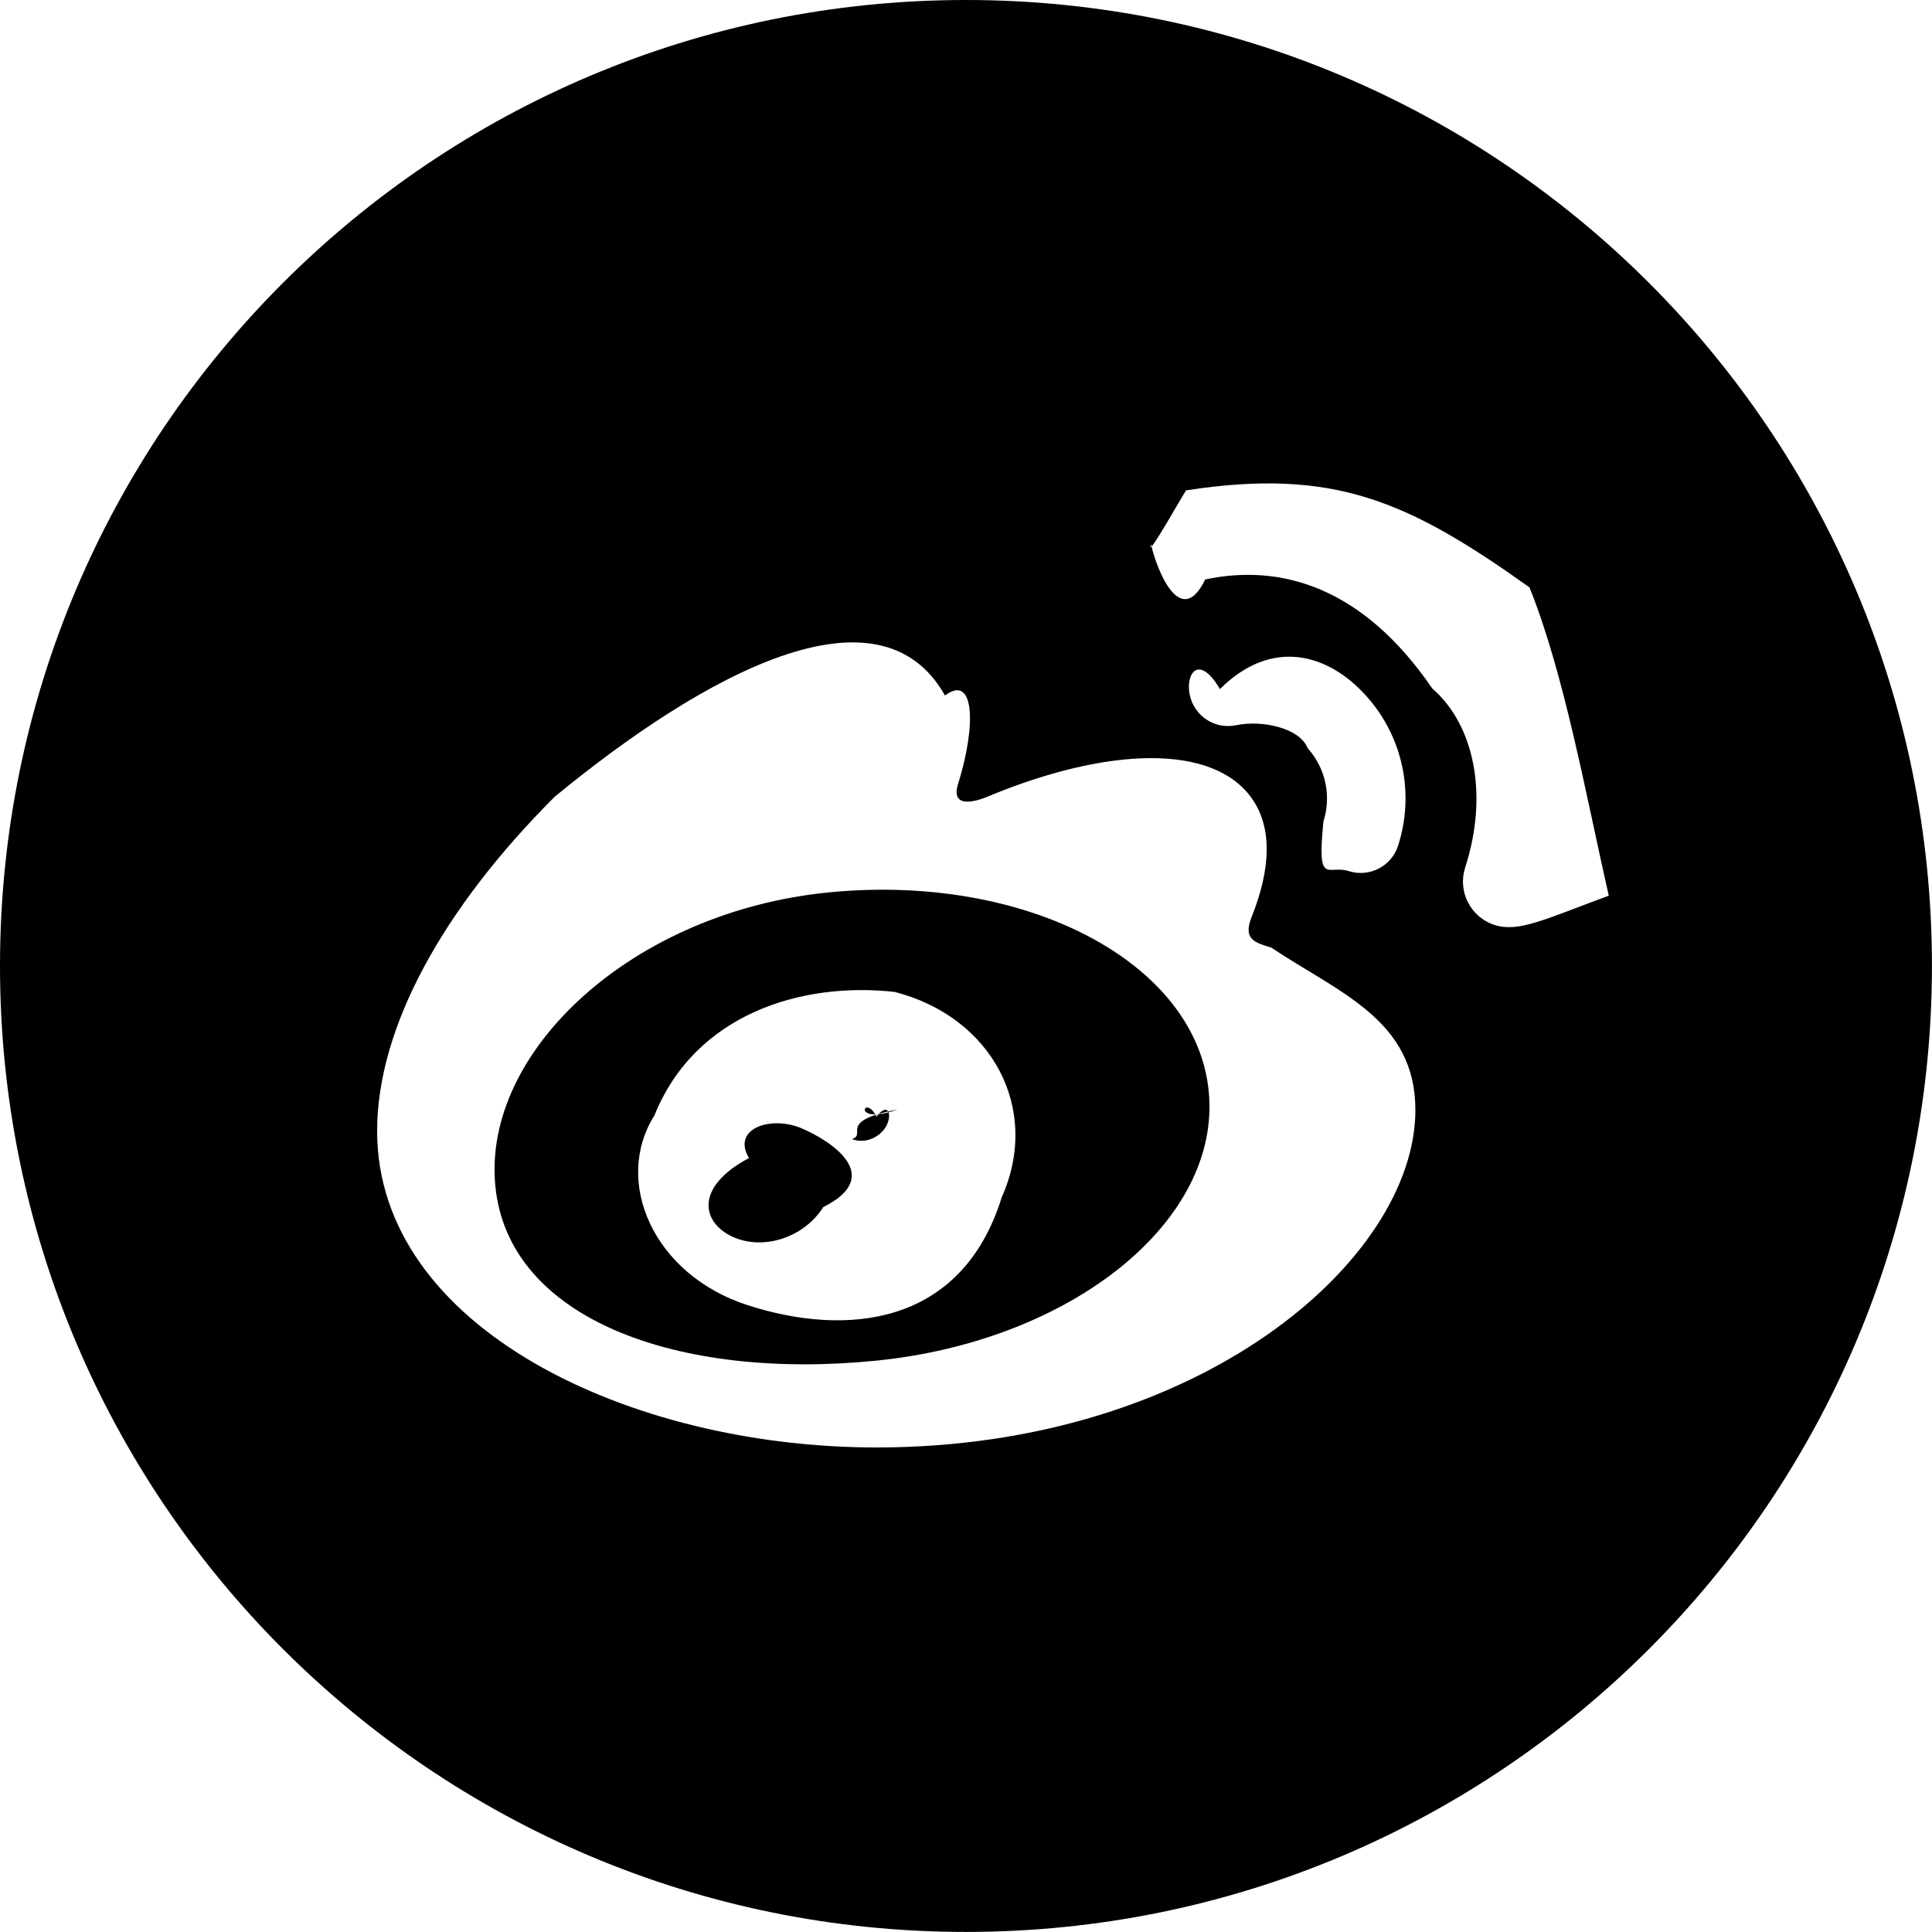 <svg 
 xmlns="http://www.w3.org/2000/svg"
 xmlns:xlink="http://www.w3.org/1999/xlink"
 width="30px" height="30px">
<path fill-rule="evenodd"
 d="M15.0,0.0 C6.715,0.0 0.0,6.715 0.0,14.999 C0.0,23.283 6.715,29.999 15.0,29.999 C23.284,29.999 29.999,23.283 29.999,14.999 C29.999,6.715 23.284,0.0 15.0,0.0 ZM13.609,22.476 C9.775,22.476 5.856,20.617 5.856,17.562 C5.856,15.964 6.868,14.117 8.612,12.373 C10.939,10.46 13.653,8.986 14.674,10.8 C15.125,10.458 15.168,11.237 14.879,12.167 C14.728,12.636 15.318,12.376 15.318,12.377 C17.200,11.590 18.841,11.543 19.441,12.401 C19.761,12.857 19.731,13.498 19.435,14.240 C19.299,14.582 19.477,14.635 19.738,14.713 C20.798,15.42 21.978,15.836 21.978,17.237 C21.978,19.556 18.634,22.476 13.609,22.476 ZM20.549,12.759 C20.673,12.376 20.595,11.940 20.306,11.619 C20.18,11.299 19.591,11.178 19.197,11.261 L19.197,11.260 C18.869,11.332 18.545,11.121 18.475,10.793 C18.404,10.464 18.614,10.140 18.943,10.70 C19.748,9.899 20.621,10.147 21.211,10.802 C21.803,11.458 21.962,12.351 21.709,13.133 C21.605,13.454 21.262,13.628 20.942,13.526 C20.622,13.422 20.447,13.78 20.550,12.759 L20.549,12.759 ZM24.98,13.905 C24.98,13.906 24.98,13.907 24.98,13.908 C23.978,14.279 23.579,14.482 23.207,14.363 C22.835,14.242 22.631,13.844 22.751,13.472 L22.751,13.471 C23.120,12.329 22.886,11.25 22.24,10.69 C21.161,9.113 19.889,8.748 18.714,8.998 C18.331,9.79 17.955,8.835 17.874,8.453 C17.792,8.71 18.36,7.695 18.418,7.614 L18.419,7.614 C20.71,7.262 21.861,7.775 23.75,9.121 C24.289,10.465 24.616,12.298 24.98,13.905 ZM18.769,16.945 C18.571,14.937 15.930,13.555 12.870,13.857 C9.812,14.159 7.492,16.33 7.691,18.41 C7.889,20.49 10.530,21.432 13.589,21.130 C16.649,20.827 18.967,18.954 18.769,16.945 ZM15.554,18.594 C14.930,20.6 13.134,20.759 11.611,20.267 C10.140,19.793 9.518,18.341 10.162,17.32 C10.794,15.750 12.439,15.24 13.895,15.403 C15.401,15.792 16.170,17.214 15.554,18.594 ZM12.442,17.518 C11.968,17.320 11.356,17.523 11.63,17.982 C10.767,18.442 10.906,18.991 11.377,19.205 C11.854,19.423 12.487,19.216 12.783,18.744 C13.74,18.267 12.921,17.722 12.442,17.518 ZM13.609,17.34 C13.427,16.962 13.200,17.49 13.94,17.228 C12.990,17.408 13.47,17.612 13.229,17.687 C13.415,17.763 13.651,17.675 13.758,17.493 C13.860,17.308 13.794,17.102 13.609,17.34 Z"/>
</svg>